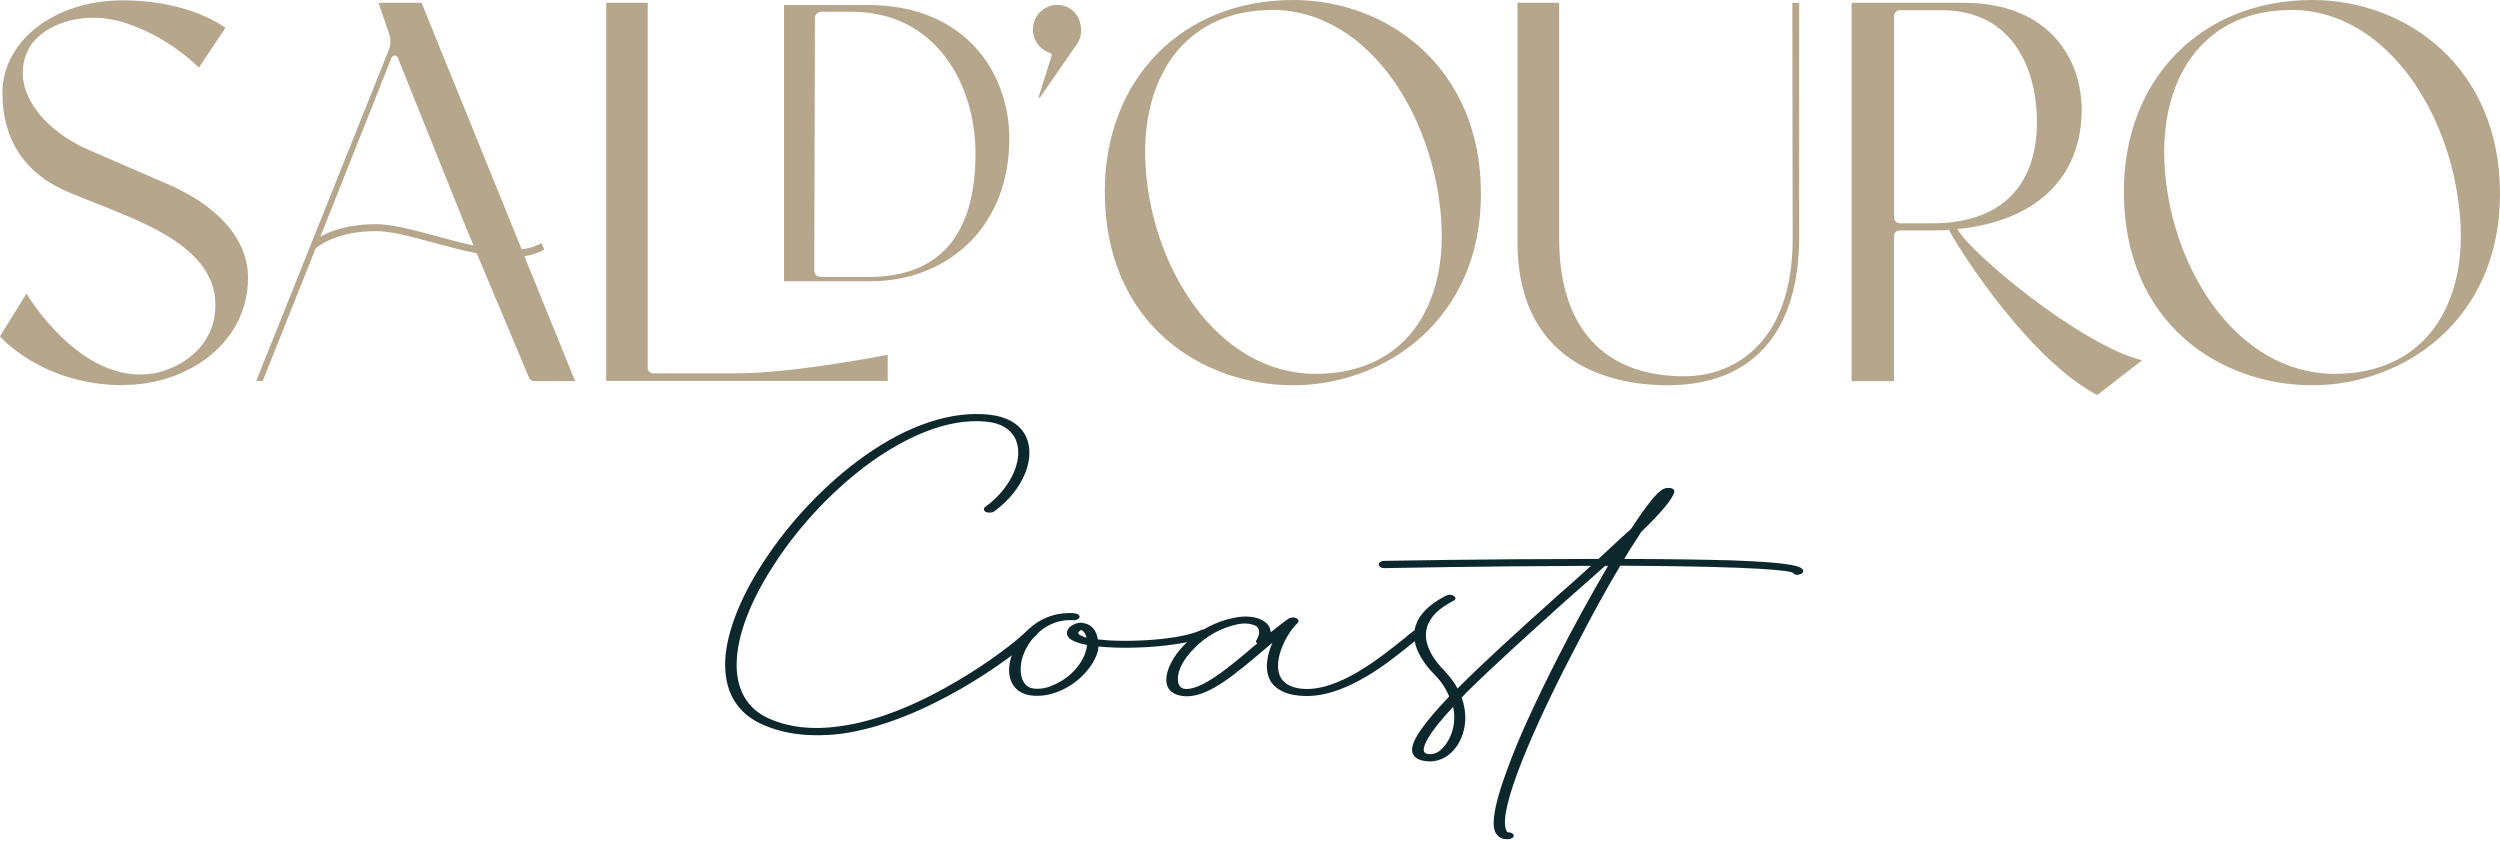 <svg width="520" height="175" viewBox="0 0 520 175" fill="none" xmlns="http://www.w3.org/2000/svg">
<path d="M215.696 131.987C210.864 136.664 192.318 150.302 174.838 152.641C173.133 152.857 171.427 152.929 169.864 152.929C165.849 152.929 162.119 152.245 158.85 150.806C153.272 148.467 150.501 143.753 150.856 137.096C151.211 131.339 154.018 124.25 158.743 116.982C164.215 108.526 171.818 100.501 179.847 94.816C188.943 88.375 197.896 85.424 205.783 86.252C209.301 86.648 211.859 88.051 213.174 90.354C215.732 94.96 212.925 101.941 206.743 106.402C206.388 106.69 205.535 106.69 205.037 106.474C204.54 106.187 204.54 105.719 204.931 105.431C210.509 101.437 213.28 94.924 211.006 90.894C209.905 89.095 208.093 88.015 205.322 87.728C196.581 86.756 187.628 91.578 181.553 95.824C173.807 101.329 166.275 109.209 160.946 117.521C150.891 133.03 150.643 145.588 160.235 149.582C164.25 151.309 169.082 151.849 174.411 151.093C183.613 149.942 192.851 145.336 198.891 141.774C206.174 137.528 211.752 133.066 213.671 131.123C214.026 130.835 214.772 130.655 215.376 130.907C215.874 131.123 215.98 131.591 215.731 131.951L215.696 131.987ZM251.438 132.202C246.962 134.325 235.699 135.225 228.522 134.469C228.415 134.685 228.415 135.009 228.415 135.225C227.563 138.571 224.401 142.026 220.528 143.681C218.965 144.365 217.366 144.724 215.803 144.724C215.305 144.724 214.95 144.724 214.453 144.652C210.829 144.185 209.123 141.162 210.225 137.024C211.575 131.95 216.513 127.021 223.441 127.56C224.152 127.632 224.649 127.957 224.543 128.388C224.436 128.748 223.832 129.072 223.193 129C217.721 128.64 213.6 132.994 212.534 137.24C211.823 140.479 212.783 142.926 214.95 143.213C216.655 143.429 218.219 142.925 219.178 142.457C222.589 141.018 225.36 137.924 225.964 134.973C226.07 134.685 226.071 134.361 226.071 134.146C224.863 133.93 223.903 133.606 223.157 133.246C221.807 132.562 221.594 131.591 222.304 130.691V130.619C223.655 129.324 225.076 129.468 225.573 129.648C227.136 129.936 228.131 131.303 228.344 132.994C234.633 133.75 245.789 133.066 249.91 131.015C250.514 130.799 251.26 130.871 251.616 131.159C251.971 131.447 251.971 131.915 251.367 132.202H251.438ZM225.999 132.598C225.751 131.699 225.289 131.159 224.898 131.015C224.898 131.087 224.649 131.159 224.401 131.411C224.152 131.699 224.294 131.95 224.756 132.166C225.005 132.31 225.466 132.454 225.964 132.634L225.999 132.598ZM295.92 132.058C295.423 132.418 294.819 132.958 294.108 133.498C288.885 137.744 279.328 145.66 270.233 144.688C267.568 144.472 265.507 143.465 264.406 141.882C262.949 139.615 263.447 136.449 264.655 133.714C264.051 134.182 263.447 134.685 262.843 135.225C257.016 140.154 251.58 144.832 246.855 144.832C246.357 144.832 245.895 144.76 245.505 144.688C244.403 144.472 242.591 143.789 242.591 141.378C242.591 139.255 244.048 136.448 246.357 134.11C249.129 131.231 252.788 129.252 256.767 128.496C259.183 127.956 261.599 128.28 262.949 129.252C263.553 129.648 264.3 130.403 264.3 131.519C265.65 130.475 266.858 129.468 268.066 128.64C268.421 128.424 269.167 128.352 269.629 128.568C270.126 128.856 270.233 129.252 269.878 129.612C267.213 132.166 264.442 138.176 266.609 141.27C267.462 142.422 268.776 142.998 270.624 143.249C278.262 144.077 287.358 136.592 292.332 132.598C292.936 132.058 293.54 131.555 294.144 131.159C294.499 130.871 295.245 130.763 295.707 131.015C296.311 131.303 296.311 131.77 295.956 132.058H295.92ZM261.386 133.102C262.097 131.807 262.097 130.835 261.279 130.224C260.782 129.936 259.93 129.684 258.97 129.684C258.473 129.684 258.011 129.755 257.513 129.827C254.103 130.511 250.834 132.31 248.418 134.829C246.251 136.952 244.901 139.435 245.007 141.342C245.007 141.81 245.114 142.998 246.215 143.249C249.626 143.933 256.163 138.391 260.889 134.325C261.137 134.181 261.244 134.037 261.493 133.857C261.244 133.642 261.137 133.318 261.386 133.102ZM374.226 119.5C374.226 119.5 373.977 119.572 373.87 119.572C373.515 119.572 373.018 119.428 372.911 119.105C372.059 118.745 367.084 117.809 337.027 117.665C334.114 122.523 331.094 128.029 328.18 133.714C320.542 148.179 312.548 165.703 313.045 171.604C313.152 172.827 313.542 173.115 313.649 173.115C314.253 173.115 314.857 173.403 314.857 173.799C314.857 174.267 314.253 174.554 313.649 174.554C313.045 174.554 311.944 174.482 311.34 173.583C310.842 172.971 309.386 171.1 313.507 160.053C315.674 153.936 319.334 146.056 323.81 137.204C327.079 130.691 330.952 123.746 334.469 117.701H333.865C331.307 119.968 328.642 122.379 325.729 124.898C318.339 131.555 310.7 138.427 304.873 144.185C304.625 144.472 304.376 144.796 304.021 145.084C305.975 150.446 303.914 155.519 300.61 157.498C298.905 158.47 296.986 158.65 295.139 157.966C294.641 157.75 294.037 157.354 293.788 156.527C293.184 154.476 296.098 150.482 301.427 144.868C300.823 143.357 299.864 141.846 298.407 140.335C296.595 138.535 294.392 135.657 294.179 132.634C293.931 129.144 296.24 126.193 300.859 123.855C301.356 123.639 302.067 123.638 302.422 123.998C302.919 124.286 302.777 124.754 302.315 124.97C292.971 129.72 297.093 136.161 300.503 139.579C301.605 140.802 302.564 141.99 303.168 143.213C308.391 137.924 315.532 131.483 323.775 124.07C326.191 121.947 328.607 119.824 330.916 117.701H328.962C308.355 117.773 288.104 118.169 287.997 118.169C287.287 118.169 286.789 117.881 286.789 117.413C286.683 117.018 287.287 116.658 287.891 116.658C288.139 116.658 309.35 116.262 330.419 116.262H332.479C334.895 113.995 337.205 111.872 339.265 110.001C341.823 106.079 343.991 103.2 345.341 102.121C345.59 101.905 346.3 101.365 347.401 101.509C348.005 101.581 348.361 101.977 348.254 102.337C347.899 103.848 345.341 106.798 341.362 110.649C341.006 111.26 340.509 112.016 340.012 112.771C339.301 113.815 338.555 115.039 337.844 116.262C346.797 116.262 354.33 116.406 360.014 116.55C373.231 117.018 374.688 117.845 375.043 118.601C375.149 119.068 374.794 119.428 374.19 119.5H374.226ZM302.244 147.027C296.808 152.857 295.956 155.268 296.169 156.239C296.275 156.527 296.418 156.635 296.524 156.707C296.88 156.779 297.732 157.174 299.082 156.419C301.143 155.123 303.204 151.345 302.244 147.027Z" fill="#0C282D"/>
<path d="M25.865 80.134C8.598 80.134 0 69.951 0 69.951L5.507 61.063C5.507 61.063 16.734 80.134 31.834 77.687C36.63 76.895 44.802 72.793 44.802 63.402C44.802 52.391 32.011 47.174 22.703 43.36C22.703 43.36 17.48 41.309 14.496 40.085C4.974 36.163 0.497 28.858 0.497 19.323C0.497 8.528 11.334 0.072 25.51 0.072C39.686 0.072 46.898 5.793 46.898 5.793L41.355 14.069C41.355 14.069 35.28 7.665 25.794 4.678C16.77 1.871 8.243 5.469 5.862 10.363C1.67 18.927 9.841 27.491 18.262 31.089C22.525 32.925 33.504 37.71 33.504 37.71C45.157 42.388 51.588 49.657 51.588 57.753C51.588 71.714 38.513 80.062 25.901 80.062L25.865 80.134ZM126.092 0.576H134.725V76.536C134.725 77.147 135.223 77.651 135.827 77.651H153.449C165.103 77.651 184.643 73.801 184.643 73.801V79.235H126.092V0.54V0.576ZM163.077 58.508V1.044H180.558C200.738 1.044 209.869 15.041 209.94 28.75C209.975 37.278 207.133 44.871 201.91 50.16C196.652 55.486 189.369 58.508 180.877 58.508H163.077ZM177.111 2.447H170.823C170.112 2.447 169.508 3.023 169.508 3.778L169.366 56.277C169.366 56.997 169.934 57.609 170.68 57.609H180.7C195.409 57.609 202.905 48.865 202.905 31.989C202.905 17.74 194.84 2.447 177.111 2.447ZM269.024 80.134C250.123 80.134 229.8 67.54 229.8 39.833C229.8 16.372 245.931 0 269.024 0C288.423 0 308.035 13.853 308.035 40.301C308.035 66.748 287.819 80.134 269.024 80.134ZM264.477 2.087C256.909 2.087 250.478 4.642 245.86 9.5C240.566 15.041 237.866 23.497 238.221 33.284C238.967 54.658 252.717 77.759 273.714 77.759C281.424 77.759 287.926 75.24 292.473 70.454C297.554 65.129 300.183 57.033 299.863 47.641C299.153 25.728 285.403 2.051 264.477 2.051V2.087ZM346.797 80.134C337.417 80.134 315.638 77.219 315.638 50.268V0.576H324.307V49.621C324.307 68.08 333.545 78.263 350.35 78.263C361.222 78.263 372.875 70.743 372.875 49.621L372.804 0.576H374.225V49.261C374.225 69.159 364.49 80.134 346.832 80.134H346.797ZM445.532 74.952L436.223 82.185C422.26 74.772 408.12 52.967 405.384 47.822C404.247 47.894 403.039 47.929 401.831 47.929H395.116C394.477 47.929 393.944 48.469 393.944 49.117V79.271H385.133V0.576H408.404C426.559 0.576 432.99 12.666 432.99 22.777C432.99 37.026 423.397 46.058 407.125 47.641C410.109 52.967 432.919 71.786 445.567 74.952H445.532ZM395.116 46.454H401.902C415.936 46.454 423.681 38.898 423.681 25.368C423.681 14.178 418.494 2.123 403.892 2.123H395.152C394.512 2.123 393.979 2.663 393.979 3.311V45.266C393.979 45.914 394.512 46.454 395.152 46.454H395.116ZM480.989 80.134C462.088 80.134 441.765 67.54 441.765 39.833C441.765 16.372 457.896 0 480.989 0C500.388 0 520 13.853 520 40.301C520 66.748 499.784 80.134 480.989 80.134ZM476.442 2.087C468.874 2.087 462.443 4.642 457.825 9.5C452.531 15.041 449.831 23.497 450.186 33.284C450.932 54.658 464.682 77.759 485.679 77.759C493.389 77.759 499.891 75.24 504.438 70.454C509.519 65.129 512.148 57.033 511.828 47.641C511.118 25.728 497.368 2.051 476.442 2.051V2.087ZM109.073 53.291C110.566 53.075 111.951 52.643 113.195 51.924L112.626 50.556C111.418 51.276 110.033 51.672 108.505 51.852L87.685 0.576H78.732L80.935 7.053C81.326 8.132 81.29 9.356 80.864 10.399L53.293 79.235H54.643L65.657 51.672C66.403 51.024 70.312 48.037 78.27 48.073C81.397 48.073 85.695 49.261 90.208 50.484C93.121 51.276 96.177 52.103 99.161 52.679L109.855 78.119L110.033 78.551C110.21 78.982 110.637 79.271 111.099 79.271H119.626L109.073 53.291ZM90.599 49.081C85.98 47.821 81.574 46.634 78.27 46.634C72.301 46.634 68.571 48.109 66.617 49.261L67.469 47.138L81.432 12.018C81.681 11.406 82.498 11.406 82.747 12.018L96.71 46.778L98.521 51.06C95.892 50.52 93.228 49.8 90.634 49.081H90.599ZM221.735 1.367C218.893 0.252 215.625 1.907 214.949 5.11C214.523 7.089 215.376 9.176 217.01 10.327C217.472 10.651 217.969 10.867 218.467 11.047C218.68 11.118 218.822 11.335 218.751 11.586L216.051 20.114C215.98 20.294 216.229 20.438 216.335 20.258L224.045 9.104C224.045 9.104 224.045 9.104 224.045 9.068L224.116 8.996L224.045 9.104C224.684 8.132 225.075 6.909 224.755 5.146C224.436 3.383 223.334 1.979 221.735 1.367Z" fill="#B6A68B"/>
</svg>
